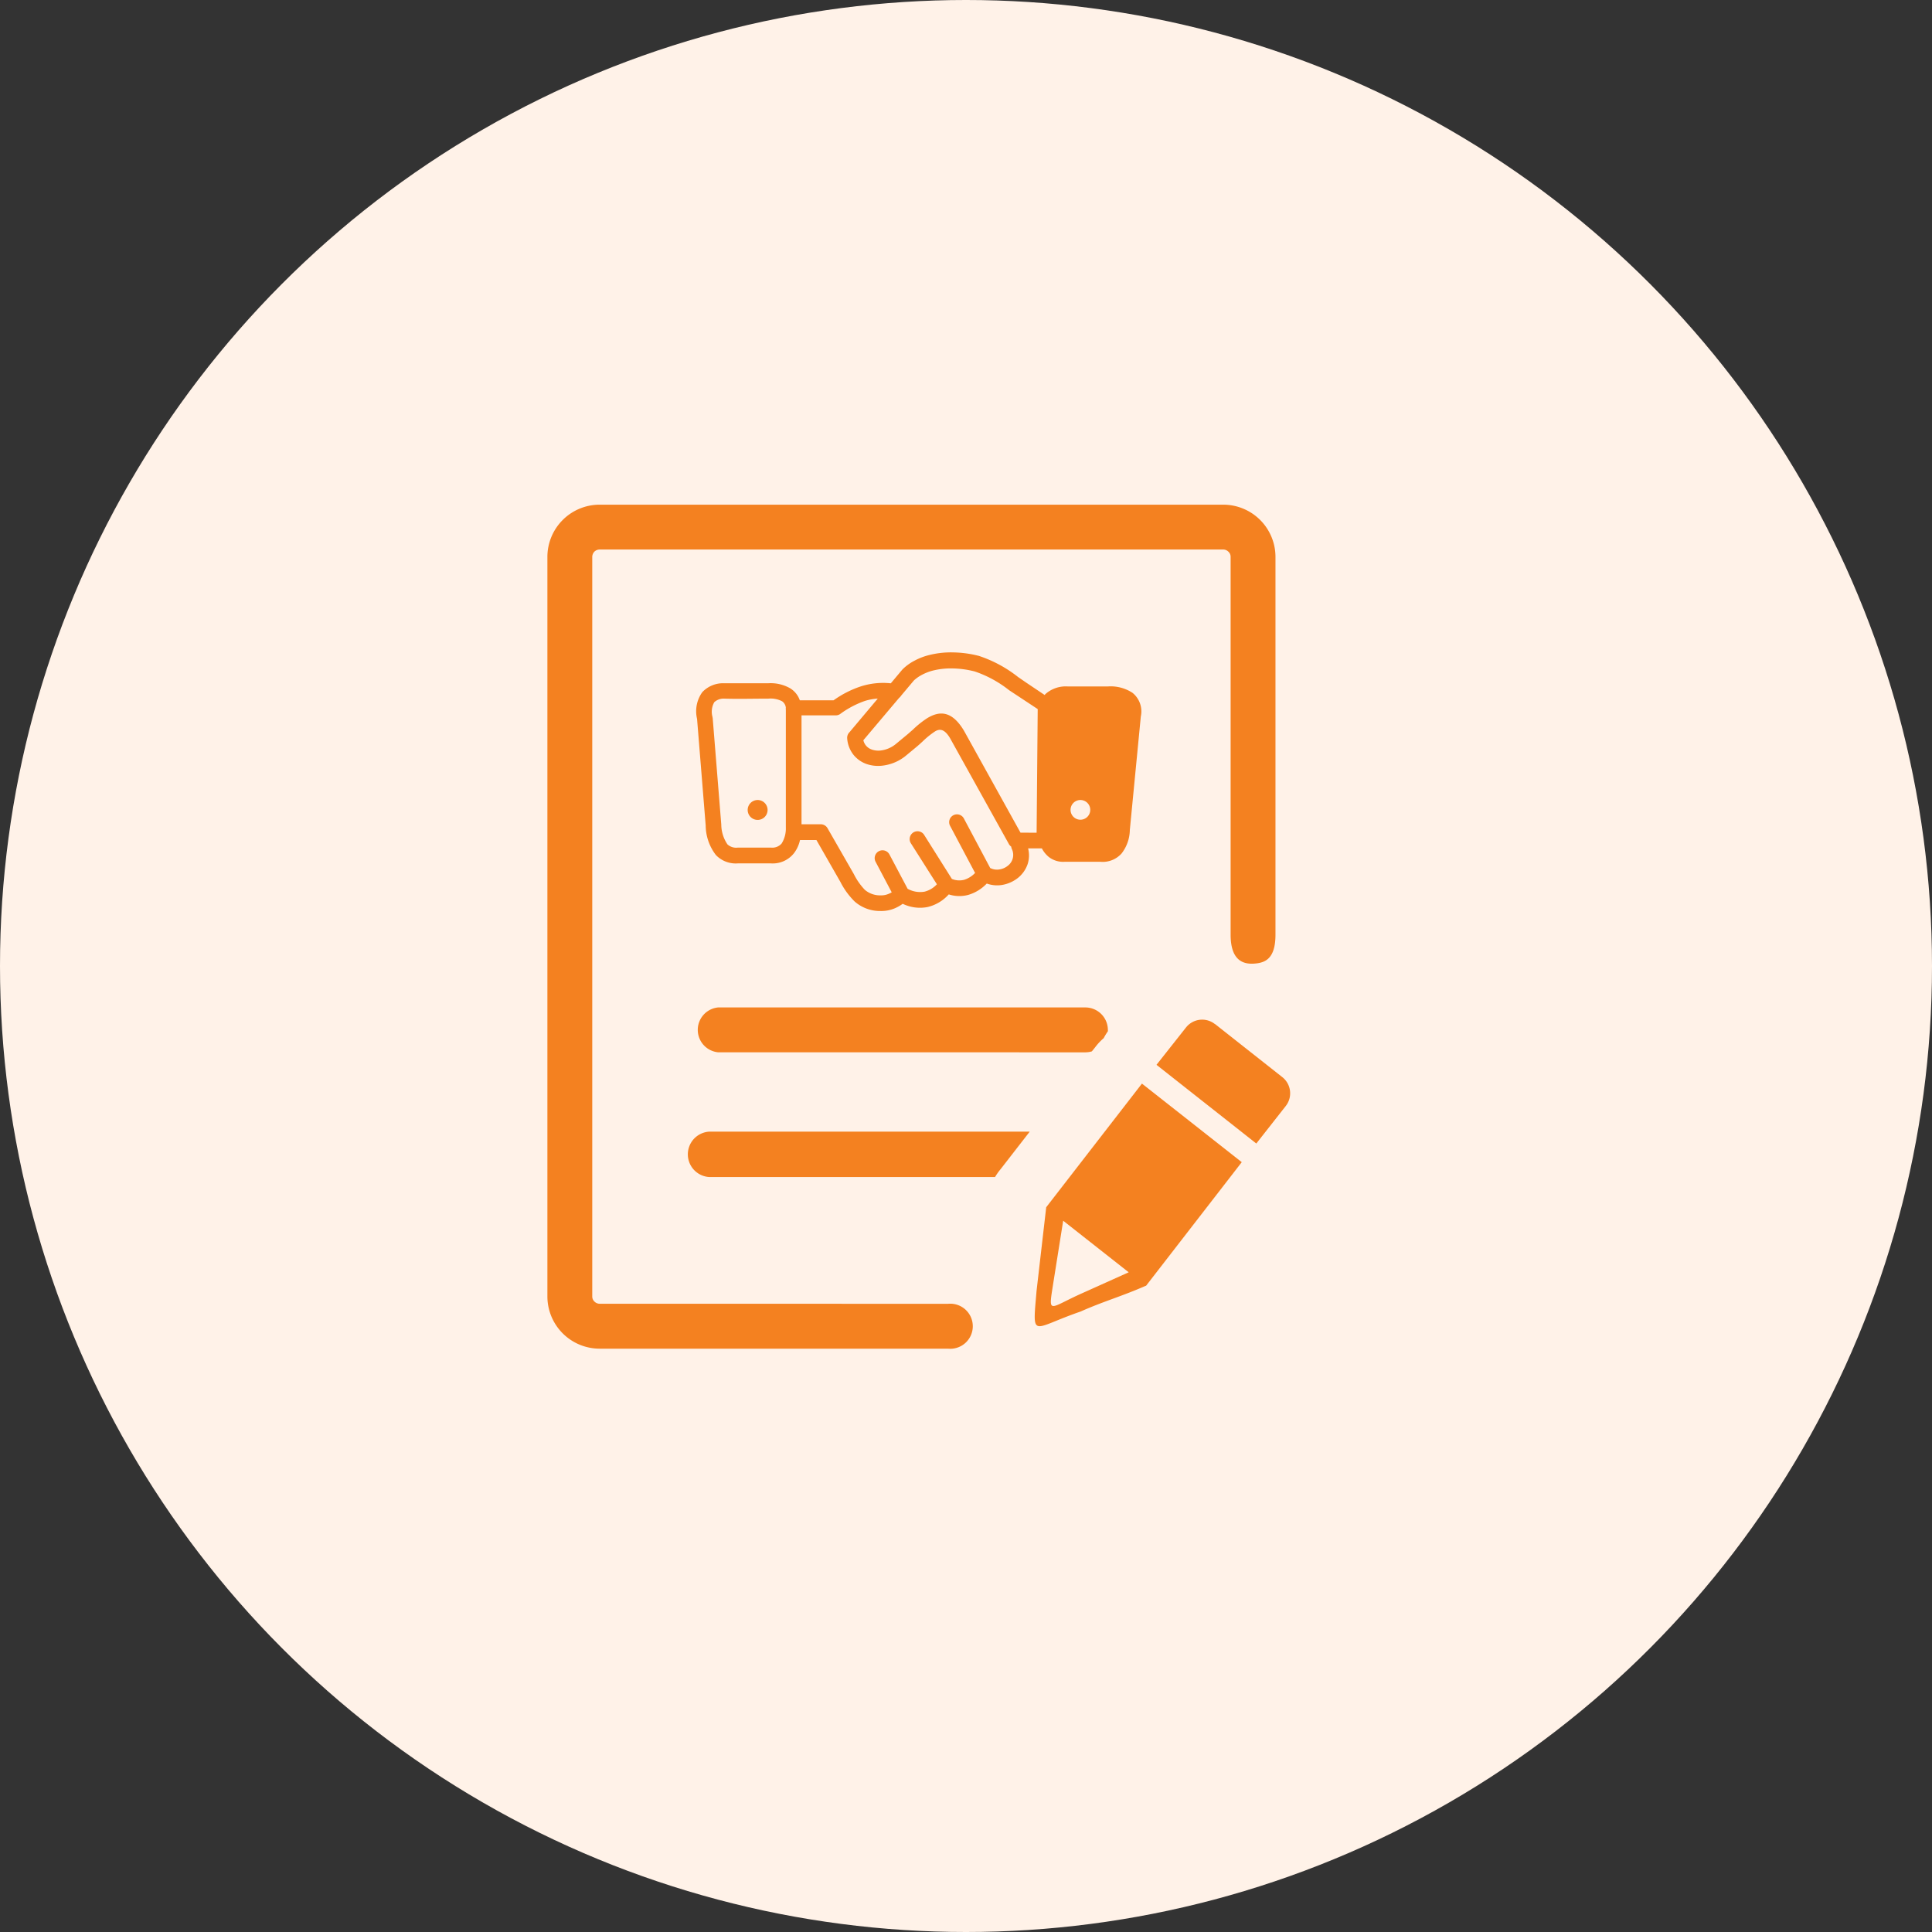 <svg id="Group_531" data-name="Group 531" xmlns="http://www.w3.org/2000/svg" width="60" height="60" viewBox="0 0 60 60">
  <rect x="0" y="0" width="60" height="60" fill="#333333" stroke="none"/>
  <circle id="Ellipse_14" data-name="Ellipse 14" cx="30" cy="30" r="30" fill="#fff2e8"/>
  <path id="Path_9132" data-name="Path 9132" d="M5.132,6.612,5.4,9.934a1.109,1.109,0,0,0,.192.616.4.4,0,0,0,.322.1h1.03a.382.382,0,0,0,.331-.128.883.883,0,0,0,.13-.5V6.365a.183.183,0,0,1,0-.06h0a.277.277,0,0,0-.117-.2.779.779,0,0,0-.427-.081c-.45,0-.913.013-1.359,0a.427.427,0,0,0-.32.111.6.6,0,0,0-.055.456v.017Zm15.6,9.516,2.09,1.649a.64.64,0,0,1,.107.9l-.913,1.163-3.1-2.444.915-1.158a.64.64,0,0,1,.9-.107Zm-8.291,8.69a.7.7,0,1,1,0,1.393H1.621A1.623,1.623,0,0,1,0,24.59V1.621A1.623,1.623,0,0,1,1.621,0h19.36a1.623,1.623,0,0,1,1.63,1.621V13.353c0,.759-.326.877-.663.9s-.73-.092-.73-.9V1.621a.213.213,0,0,0-.068-.16.228.228,0,0,0-.16-.068H1.621a.237.237,0,0,0-.162.066.241.241,0,0,0-.066.162V24.588a.213.213,0,0,0,.068.16.228.228,0,0,0,.162.068ZM5.03,20.881a.706.706,0,0,1,0-1.41h9.949l-.9,1.16a1.826,1.826,0,0,0-.177.25ZM5.3,17.007a.7.7,0,0,1,0-1.393H16.706a.7.7,0,0,1,.7.7.258.258,0,0,1,0,.041,1.775,1.775,0,0,0-.13.213,1.736,1.736,0,0,0-.267.286l-.1.124a.7.7,0,0,1-.2.03Zm13.28,7.252c-.723.32-1.3.478-2.024.8-1.536.529-1.493.885-1.365-.64l.3-2.6h0l2.973-3.84,3.1,2.44-2.973,3.84Zm-2.56-2.02,2.033,1.6-1.423.64c-1.113.493-1.079.73-.9-.427l.288-1.813ZM15.439,5.913a.454.454,0,0,1,.055-.055.953.953,0,0,1,.661-.213h1.252a1.237,1.237,0,0,1,.766.2.742.742,0,0,1,.256.734L18.088,10.1a1.222,1.222,0,0,1-.256.732.785.785,0,0,1-.663.258h-1.1a.723.723,0,0,1-.5-.151.866.866,0,0,1-.213-.264h-.427a.877.877,0,0,1-.013.482.939.939,0,0,1-.309.439,1.084,1.084,0,0,1-.482.213.947.947,0,0,1-.48-.043,1.3,1.3,0,0,1-.572.352,1.067,1.067,0,0,1-.608-.015,1.28,1.28,0,0,1-.655.392,1.233,1.233,0,0,1-.776-.1,1.19,1.19,0,0,1-.252.143,1.067,1.067,0,0,1-.439.081,1.188,1.188,0,0,1-.8-.294,2.346,2.346,0,0,1-.444-.61l-.744-1.3H7.845a1.039,1.039,0,0,1-.186.407.84.84,0,0,1-.725.318H5.917a.853.853,0,0,1-.685-.26,1.529,1.529,0,0,1-.316-.892V9.966L4.648,6.653a1.017,1.017,0,0,1,.162-.83.885.885,0,0,1,.672-.277H6.86a1.222,1.222,0,0,1,.685.16.715.715,0,0,1,.294.369H8.888a3.165,3.165,0,0,1,.832-.427,2.267,2.267,0,0,1,.945-.1l.358-.427.021-.021a1.527,1.527,0,0,1,.367-.26,1.907,1.907,0,0,1,.442-.169,2.773,2.773,0,0,1,.749-.083,3.4,3.4,0,0,1,.8.109h0a3.967,3.967,0,0,1,1.212.653l.273.188.544.365Zm-4.746,6.126-.5-.947a.243.243,0,1,1,.429-.23l.565,1.067a.8.8,0,0,0,.523.09.781.781,0,0,0,.386-.23l-.8-1.261a.244.244,0,1,1,.412-.26l.853,1.354a.6.6,0,0,0,.382.028.793.793,0,0,0,.339-.213l-.768-1.448a.243.243,0,1,1,.427-.23l.811,1.525a.461.461,0,0,0,.292.043.538.538,0,0,0,.254-.113.422.422,0,0,0,.126-.52.213.213,0,0,1-.019-.073.254.254,0,0,1-.083-.1L12.506,7.254c-.173-.292-.324-.3-.467-.213a2.56,2.56,0,0,0-.373.3c-.075.07-.151.139-.226.2l-.322.267a1.4,1.4,0,0,1-.742.3A1.107,1.107,0,0,1,9.9,8.05a.913.913,0,0,1-.39-.277.924.924,0,0,1-.2-.514.245.245,0,0,1,.073-.194l.877-1.043a1.706,1.706,0,0,0-.4.073,2.914,2.914,0,0,0-.753.395.235.235,0,0,1-.151.053H7.892V9.925h.6a.245.245,0,0,1,.213.132l.811,1.414a2,2,0,0,0,.343.491.727.727,0,0,0,.493.171.572.572,0,0,0,.241-.045.68.68,0,0,0,.1-.049Zm4.5-1.851.034-3.84-.606-.4-.282-.186a3.554,3.554,0,0,0-1.067-.582h0a2.942,2.942,0,0,0-.678-.094,2.319,2.319,0,0,0-.621.066,1.532,1.532,0,0,0-.337.13,1.154,1.154,0,0,0-.254.177l-.4.476A.224.224,0,0,1,10.923,6L9.812,7.316a.4.4,0,0,0,.26.288.623.623,0,0,0,.265.032.913.913,0,0,0,.48-.2l.314-.26c.073-.058.141-.122.213-.183a2.956,2.956,0,0,1,.452-.363c.386-.233.766-.233,1.139.386l1.758,3.17ZM6.531,9.172a.309.309,0,1,1-.221.091.311.311,0,0,1,.221-.091Zm10.025,0a.306.306,0,1,1-.006,0Z" transform="translate(17 15.673)" fill="#f48120" fill-rule="evenodd"/>
</svg>
